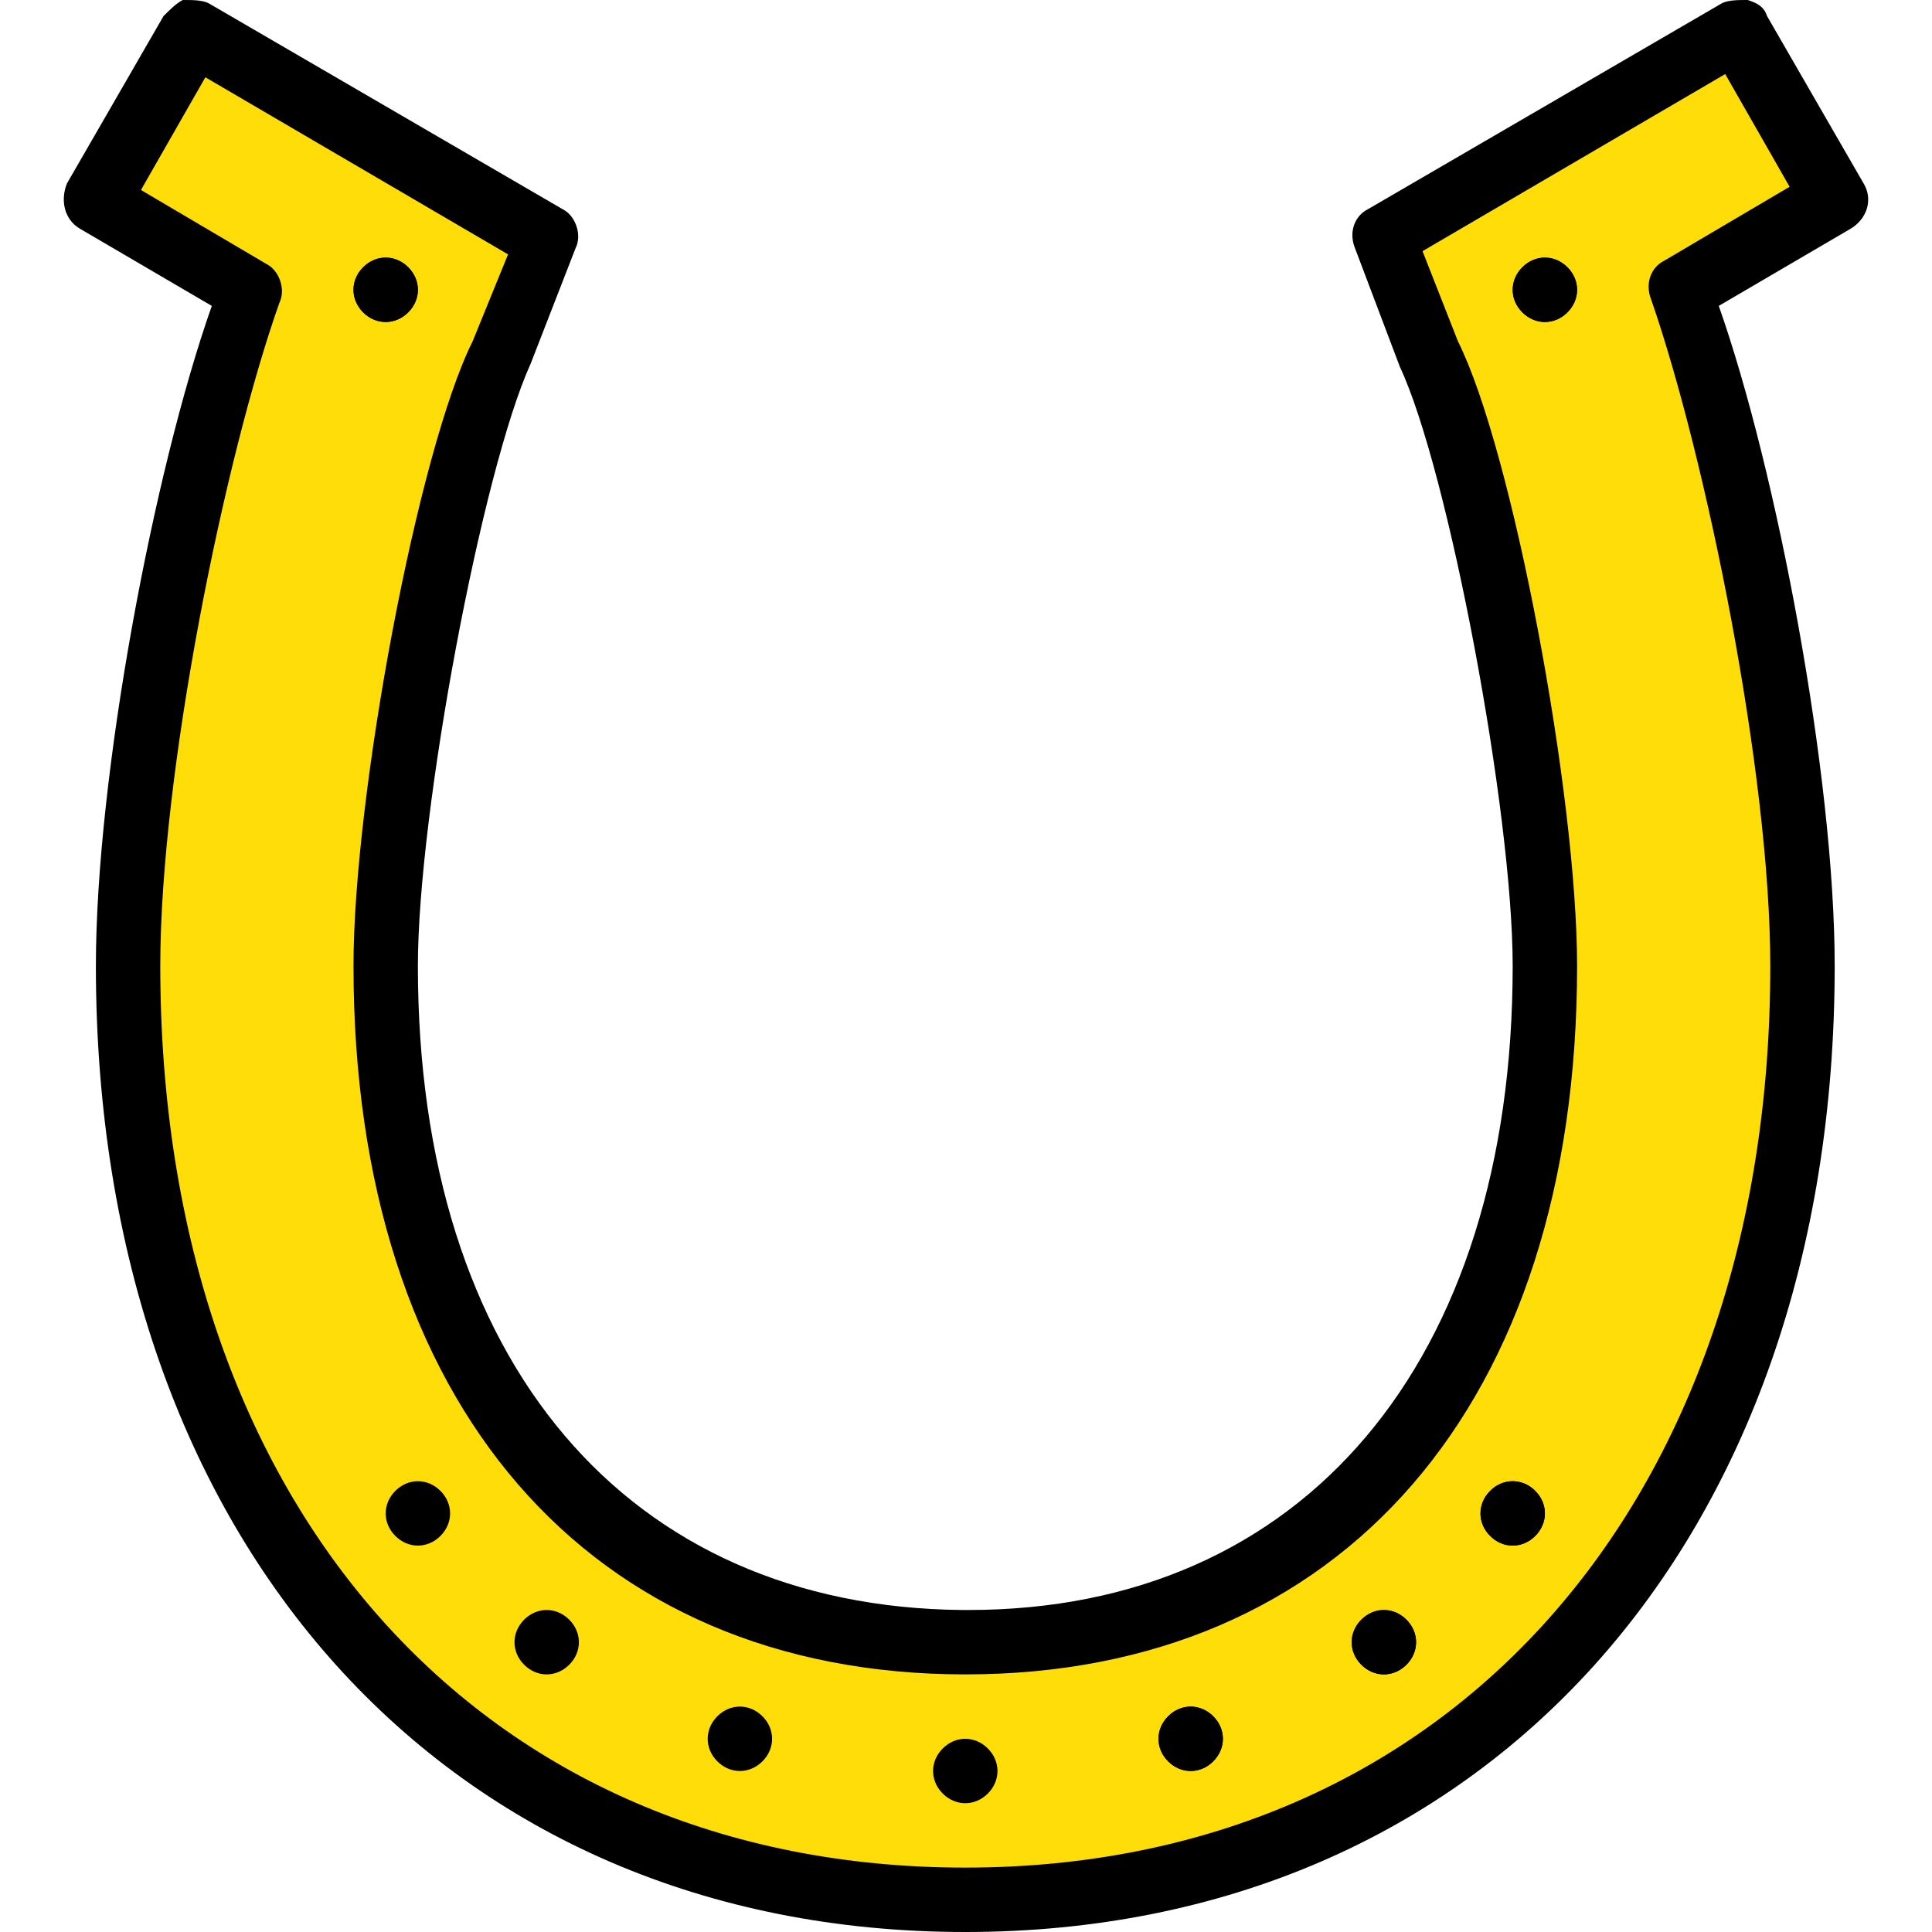 <?xml version="1.0" encoding="iso-8859-1"?>
<!-- Uploaded to: SVG Repo, www.svgrepo.com, Generator: SVG Repo Mixer Tools -->
<svg height="800px" width="800px" version="1.1" id="Layer_1" xmlns="http://www.w3.org/2000/svg" xmlns:xlink="http://www.w3.org/1999/xlink" 
	 viewBox="0 0 512 512" xml:space="preserve">
<g transform="translate(1 1)">
	<path style="fill:#FFDD09;" d="M485.211,51.907l-25.6-44.373l-93.867,54.613l11.947,30.72c12.8,27.307,30.72,117.76,30.72,162.133
		c0,110.08-58.88,179.2-153.6,179.2l0,0l0,0l0,0l0,0c-94.72,0-153.6-69.12-153.6-179.2c0-44.373,17.92-134.827,30.72-162.133
		l11.947-30.72L50.011,7.533l-25.6,44.373L65.371,75.8C50.011,117.613,32.944,202.947,32.944,255
		c0,148.48,88.747,247.467,221.867,247.467S476.677,402.627,476.677,255c0-52.053-17.067-137.387-32.427-179.2L485.211,51.907z"/>
	<path d="M260.784,474.307c-3.413,3.413-8.533,3.413-11.947,0c-3.413-3.413-3.413-8.533,0-11.947c3.413-3.413,8.533-3.413,11.947,0
		C264.197,465.773,264.197,470.893,260.784,474.307"/>
	<path id="SVGCleanerId_0" d="M320.517,465.773c-3.413,3.413-8.533,3.413-11.947,0c-3.413-3.413-3.413-8.533,0-11.947
		c3.413-3.413,8.533-3.413,11.947,0C323.931,457.24,323.931,462.36,320.517,465.773"/>
	<path id="SVGCleanerId_1" d="M371.717,440.173c-3.413,3.413-8.533,3.413-11.947,0c-3.413-3.413-3.413-8.533,0-11.947
		c3.413-3.413,8.533-3.413,11.947,0C375.131,431.64,375.131,436.76,371.717,440.173"/>
	<path id="SVGCleanerId_2" d="M405.851,406.04c-3.413,3.413-8.533,3.413-11.947,0c-3.413-3.413-3.413-8.533,0-11.947
		c3.413-3.413,8.533-3.413,11.947,0C409.264,397.507,409.264,402.627,405.851,406.04"/>
	<path d="M254.811,511c-137.387,0-230.4-103.253-230.4-256c0-50.347,15.36-131.413,30.72-174.933l-34.987-20.48
		c-4.267-2.56-5.12-7.68-3.413-11.947l25.6-44.373C44.037,1.56,45.744-0.147,47.451-1c2.56,0,5.12,0,6.827,0.853l93.867,54.613
		c3.413,1.707,5.12,6.827,3.413,10.24l-11.947,30.72c-12.8,28.16-29.867,118.613-29.867,159.573
		c0,104.96,55.467,169.813,144.213,170.667c0.853,0,1.707,0,1.707,0c88.747,0,144.213-65.707,144.213-170.667
		c0-40.96-17.067-131.413-29.867-158.72l-11.947-31.573c-1.707-4.267,0-8.533,3.413-10.24l93.867-54.613
		C457.051-1,459.611-1,462.171-1c2.56,0.853,4.267,1.707,5.12,4.267l25.6,44.373c2.56,4.267,0.853,9.387-3.413,11.947l-34.987,20.48
		c15.36,43.52,30.72,124.587,30.72,174.933C485.211,407.747,392.197,511,254.811,511z M36.357,49.347l33.28,19.627
		c3.413,1.707,5.12,6.827,3.413,10.24C58.544,120.173,41.477,203.8,41.477,255c0,143.36,85.333,238.933,213.333,238.933
		S468.144,397.507,468.144,255c0-51.2-17.067-134.827-31.573-176.64c-1.707-4.267,0-8.533,3.413-10.24l33.28-19.627l-17.067-29.867
		L375.984,65.56l9.387,23.893c14.507,29.013,31.573,120.32,31.573,165.547c0,116.053-62.293,187.733-162.133,187.733l0,0l0,0
		c-99.84,0-162.133-71.68-162.133-187.733c0-45.227,17.067-136.533,31.573-165.547l9.387-23.04L53.424,19.48L36.357,49.347z"/>
	<g>
		<path id="SVGCleanerId_0_1_" d="M320.517,465.773c-3.413,3.413-8.533,3.413-11.947,0c-3.413-3.413-3.413-8.533,0-11.947
			c3.413-3.413,8.533-3.413,11.947,0C323.931,457.24,323.931,462.36,320.517,465.773"/>
	</g>
	<g>
		<path id="SVGCleanerId_1_1_" d="M371.717,440.173c-3.413,3.413-8.533,3.413-11.947,0c-3.413-3.413-3.413-8.533,0-11.947
			c3.413-3.413,8.533-3.413,11.947,0C375.131,431.64,375.131,436.76,371.717,440.173"/>
	</g>
	<g>
		<path id="SVGCleanerId_2_1_" d="M405.851,406.04c-3.413,3.413-8.533,3.413-11.947,0c-3.413-3.413-3.413-8.533,0-11.947
			c3.413-3.413,8.533-3.413,11.947,0C409.264,397.507,409.264,402.627,405.851,406.04"/>
	</g>
	<path id="SVGCleanerId_3" d="M414.384,81.773c-3.413,3.413-8.533,3.413-11.947,0c-3.413-3.413-3.413-8.533,0-11.947
		c3.413-3.413,8.533-3.413,11.947,0C417.797,73.24,417.797,78.36,414.384,81.773"/>
	<g>
		<path id="SVGCleanerId_3_1_" d="M414.384,81.773c-3.413,3.413-8.533,3.413-11.947,0c-3.413-3.413-3.413-8.533,0-11.947
			c3.413-3.413,8.533-3.413,11.947,0C417.797,73.24,417.797,78.36,414.384,81.773"/>
	</g>
	<path id="SVGCleanerId_4" d="M107.184,81.773c-3.413,3.413-8.533,3.413-11.947,0c-3.413-3.413-3.413-8.533,0-11.947
		c3.413-3.413,8.533-3.413,11.947,0C110.597,73.24,110.597,78.36,107.184,81.773"/>
	<g>
		<path id="SVGCleanerId_4_1_" d="M107.184,81.773c-3.413,3.413-8.533,3.413-11.947,0c-3.413-3.413-3.413-8.533,0-11.947
			c3.413-3.413,8.533-3.413,11.947,0C110.597,73.24,110.597,78.36,107.184,81.773"/>
	</g>
	<path d="M189.104,465.773c3.413,3.413,8.533,3.413,11.947,0c3.413-3.413,3.413-8.533,0-11.947c-3.413-3.413-8.533-3.413-11.947,0
		C185.691,457.24,185.691,462.36,189.104,465.773"/>
	<path d="M137.904,440.173c3.413,3.413,8.533,3.413,11.947,0c3.413-3.413,3.413-8.533,0-11.947c-3.413-3.413-8.533-3.413-11.947,0
		C134.491,431.64,134.491,436.76,137.904,440.173"/>
	<path d="M103.771,406.04c3.413,3.413,8.533,3.413,11.947,0c3.413-3.413,3.413-8.533,0-11.947c-3.413-3.413-8.533-3.413-11.947,0
		C100.357,397.507,100.357,402.627,103.771,406.04"/>
</g>
</svg>